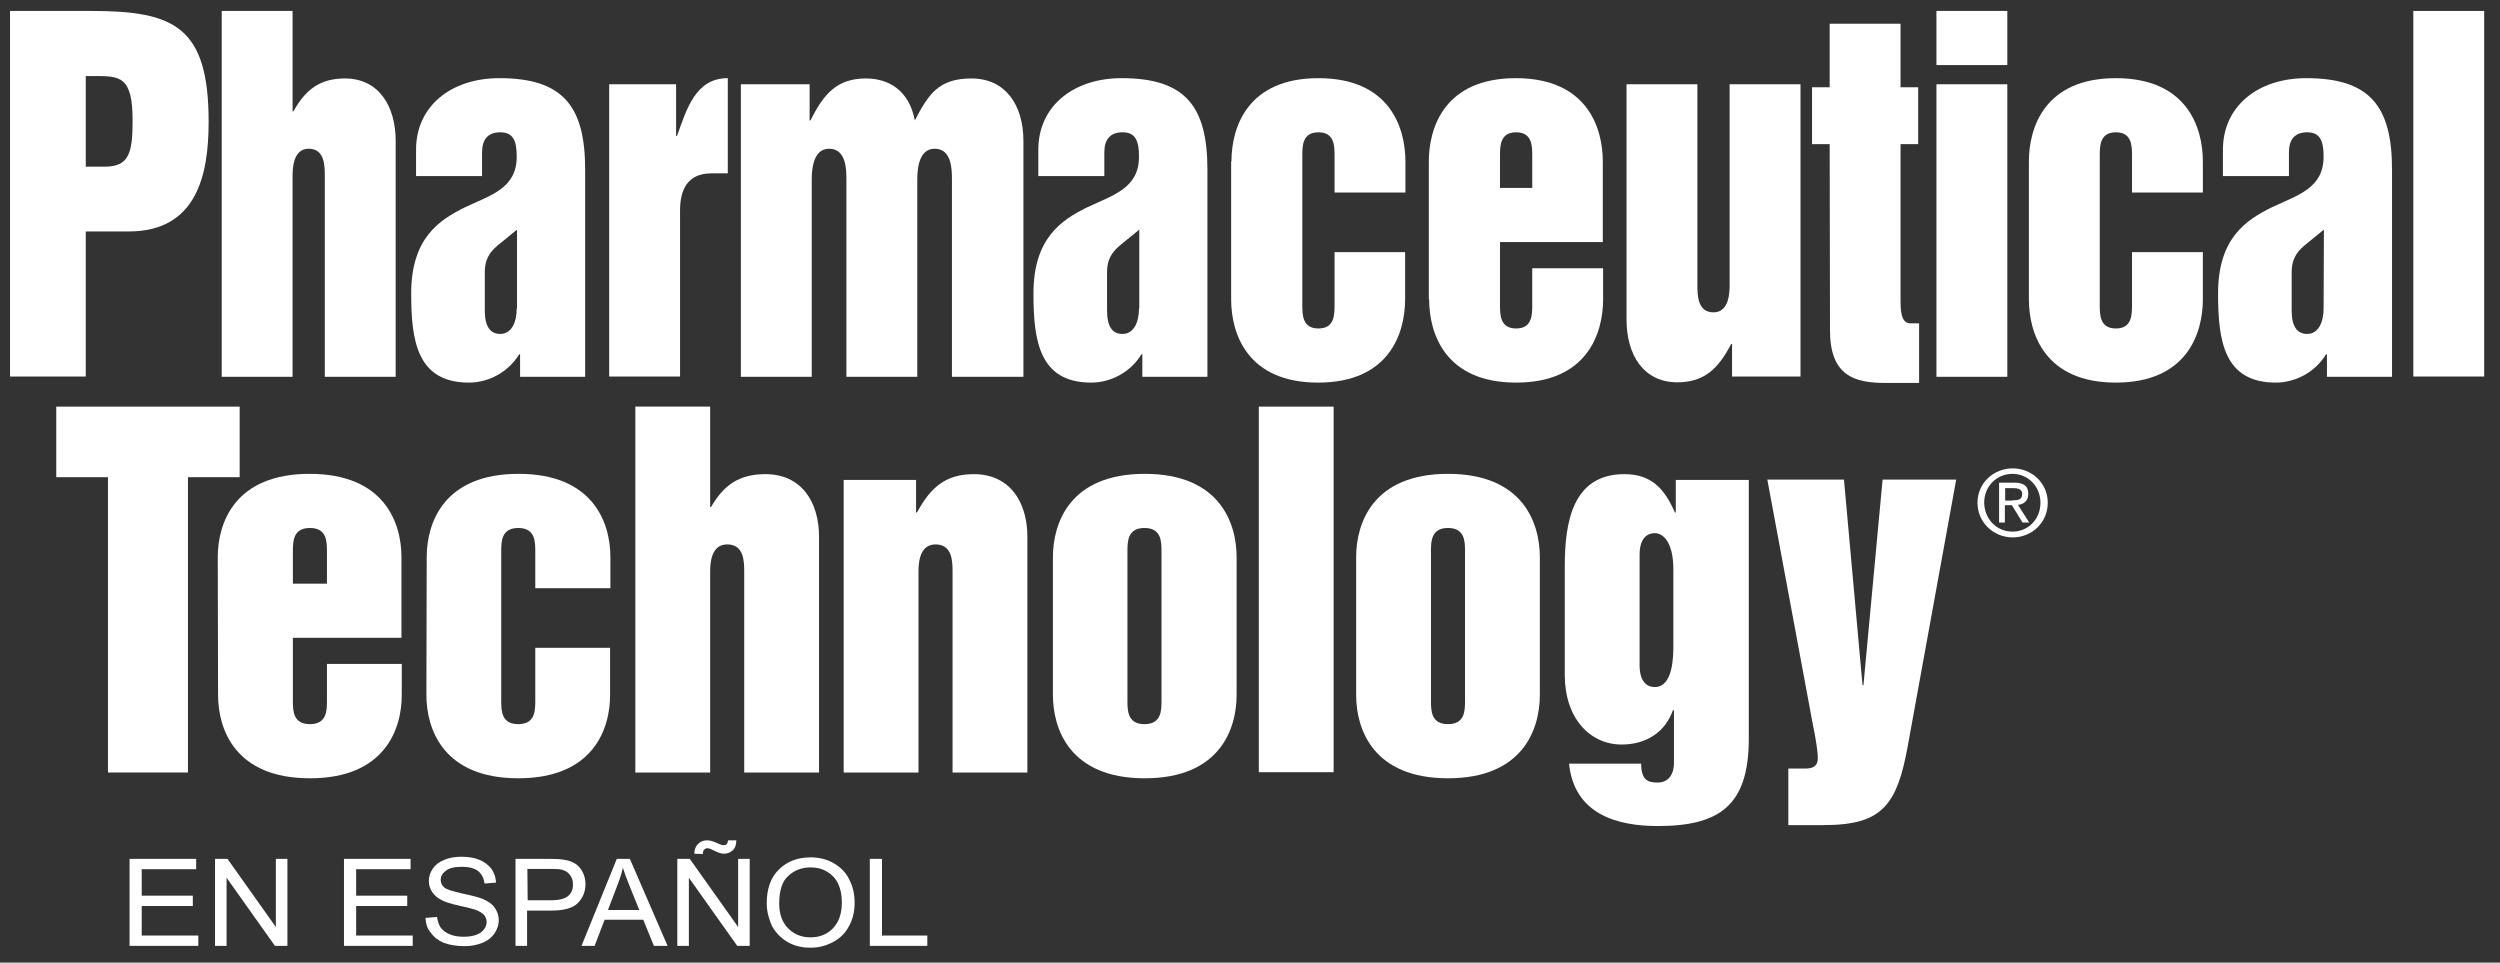 <?xml version="1.0" encoding="utf-8"?>
<!-- Generator: Adobe Illustrator 24.3.0, SVG Export Plug-In . SVG Version: 6.00 Build 0)  -->
<svg version="1.1" id="Layer_1" xmlns="http://www.w3.org/2000/svg" xmlns:xlink="http://www.w3.org/1999/xlink" x="0px" y="0px"
	 viewBox="0 0 822 316.5" style="enable-background:new 0 0 822 316.5;" xml:space="preserve">
<rect x="0" y="0" width="822" height="316.5" fill="#333333" stroke="none"/>
<style type="text/css">
	.st0{fill:#FFFFFF;}
</style>
<g>
	<g>
		<g>
			<path class="st0" d="M650.2,165.3c0-6.5,5.3-11.3,11.6-11.3c6.2,0,11.5,4.8,11.5,11.3c0,6.6-5.3,11.4-11.5,11.4
				C655.5,176.7,650.2,171.8,650.2,165.3z M661.7,174.8c5.1,0,9.2-4,9.2-9.5c0-5.4-4.1-9.5-9.2-9.5c-5.2,0-9.3,4.1-9.3,9.5
				C652.5,170.7,656.5,174.8,661.7,174.8z M659.3,171.8h-2v-13.1h5c3.1,0,4.6,1.1,4.6,3.7c0,2.3-1.5,3.4-3.4,3.6l3.7,5.8H665
				l-3.5-5.7h-2.3v5.7H659.3z M661.7,164.5c1.7,0,3.2-0.1,3.2-2.1c0-1.6-1.5-1.9-2.9-1.9h-2.7v4.1h2.4V164.5z"/>
		</g>
		<g>
			<path class="st0" d="M28.2,25H31c8.4,0,12.6,0,12.6,14.6c0,10.8-1.2,15.2-9.2,15.2h-6.2C28.2,54.8,28.2,25,28.2,25z M3.3,123.8
				h24.9V76.1h14.1c22.3,0,26.3-18.4,26.3-36C68.6,8.7,57.3,3.6,30,3.6H3.3V123.8z"/>
			<path class="st0" d="M72.9,3.6h23.3v33h0.3c3.9-7.1,8.7-10.8,16.9-10.8c11.1,0,16.7,9,16.7,20.6v77.5h-23.3V58.1
				c0-3.5,0-9.2-5.3-9.2s-5.3,6.9-5.3,9.2v65.8H72.9V3.6z"/>
			<path class="st0" d="M169.9,101.4c0,4.7-1.8,8.4-5.4,8.4c-3.2,0-5.1-2.3-5.1-7.7V89.4c0-3.8,1.4-6.3,4.1-8.6l6.5-5.3v25.9H169.9z
				 M192.4,55.8c0-20.8-7.2-30.1-28.2-30.1c-16,0-27.4,9.3-27.4,23.5v8.7h21.7v-7.8c0-4.1,1.8-6.6,6-6.6c4.3,0,5.4,2.9,5.4,8
				c0,10.4-8.4,12.6-17.1,16.7c-8.5,4.2-17.6,10.2-17.6,28.3c0,15.5,1.9,29.3,19,29.3c6.5,0,13-3.5,16.5-9.3h0.3v7.4h21.4
				L192.4,55.8L192.4,55.8z"/>
			<path class="st0" d="M200.2,27.7h22.1v17h0.3c3.2-8.9,6.1-19,16.7-19V57h-5.4c-8,0-10.3,5.6-10.3,12.2v54.6h-23.3V27.7H200.2z"/>
			<path class="st0" d="M243.7,27.7h22.5v11.9h0.3c4.3-8.7,8.7-13.8,18.2-13.8c7.4,0,14.2,3.8,16.1,13.8c4.5-8.7,7.9-13.8,18.6-13.8
				c11.2,0,17.1,8.7,17.1,20.6v77.5H313V59.3c0-3.5,0-10.4-5.7-10.4s-5.7,8.1-5.7,10.4v64.6h-23.3V59.3c0-3.5,0-10.4-5.7-10.4
				s-5.7,8.1-5.7,10.4v64.6h-23.3V27.7H243.7z"/>
			<path class="st0" d="M374.5,101.4c0,4.7-1.8,8.4-5.4,8.4c-3.3,0-5.1-2.3-5.1-7.7V89.4c0-3.8,1.4-6.3,4.1-8.6l6.5-5.3v25.9H374.5z
				 M397,55.8c0-20.8-7.2-30.1-28.2-30.1c-16,0-27.4,9.3-27.4,23.5v8.7h21.7v-7.8c0-4.1,1.8-6.6,6-6.6c4.3,0,5.4,2.9,5.4,8
				c0,10.4-8.4,12.6-17.1,16.7c-8.5,4.2-17.6,10.2-17.6,28.3c0,15.5,1.9,29.3,19,29.3c6.5,0,13-3.5,16.5-9.3h0.3v7.4H397V55.8z"/>
			<path class="st0" d="M404.9,53.1c0-11.3,5.3-27.4,28.6-27.4c23.3,0,28.6,16.1,28.6,27.4v10.2h-23.3v-12c0-3.3,0-7.8-5.3-7.8
				s-5.3,4.5-5.3,7.8v48.9c0,3.3,0,7.8,5.3,7.8s5.3-4.5,5.3-7.8V82.9H462v15.5c0,11.3-5.3,27.4-28.6,27.4
				c-23.3,0-28.6-16.1-28.6-27.4V53.1H404.9z"/>
			<path class="st0" d="M493.2,51.3c0-3.3,0-7.8,5.3-7.8s5.3,4.5,5.3,7.8v10.5h-10.6L493.2,51.3L493.2,51.3z M469.9,98.4
				c0,11.3,5.3,27.4,28.6,27.4c23.3,0,28.6-16.1,28.6-27.4V88.2h-23.3v12c0,3.3,0,7.8-5.3,7.8s-5.3-4.5-5.3-7.8V79.6H527V53.1
				c0-11.3-5.3-27.4-28.6-27.4c-23.3,0-28.6,16.1-28.6,27.4v45.3H469.9z"/>
			<path class="st0" d="M592,123.8h-22.5v-10.7h-0.3c-4.2,8.1-8.8,12.6-17.7,12.6c-11.1,0-16.7-9-16.7-20.6V27.7h23.3v65.8
				c0,3.5,0,9.2,5.3,9.2s5.3-6.9,5.3-9.2V27.7H592V123.8z"/>
			<path class="st0" d="M601.6,47.4h-5.8V28.7h5.8V7.8h23.3v20.9h5.8v18.7h-5.8v51.5c0,2.4,0,7.4,3.1,7.4h3v19.6h-11.2
				c-10,0-18.1-2.3-18.1-17.3L601.6,47.4L601.6,47.4z"/>
			<path class="st0" d="M636.7,27.7H660v96.2h-23.3V27.7z M636.7,3.6H660v17.8h-23.3V3.6z"/>
			<path class="st0" d="M667.1,53.1c0-11.3,5.3-27.4,28.6-27.4s28.6,16.1,28.6,27.4v10.2H701v-12c0-3.3,0-7.8-5.3-7.8
				s-5.3,4.5-5.3,7.8v48.9c0,3.3,0,7.8,5.3,7.8s5.3-4.5,5.3-7.8V82.9h23.3v15.5c0,11.3-5.3,27.4-28.6,27.4s-28.6-16.1-28.6-27.4
				V53.1z"/>
			<path class="st0" d="M764,101.4c0,4.7-1.8,8.4-5.4,8.4c-3.2,0-5.1-2.3-5.1-7.7V89.4c0-3.8,1.4-6.3,4.1-8.6l6.5-5.3L764,101.4
				L764,101.4z M786.5,55.8c0-20.8-7.2-30.1-28.2-30.1c-16,0-27.4,9.3-27.4,23.5v8.7h21.7v-7.8c0-4.1,1.8-6.6,6-6.6
				c4.3,0,5.4,2.9,5.4,8c0,10.4-8.4,12.6-17.1,16.7c-8.5,4.2-17.6,10.2-17.6,28.3c0,15.5,1.9,29.3,19,29.3c6.5,0,13-3.5,16.5-9.3
				h0.3v7.4h21.4L786.5,55.8L786.5,55.8z"/>
			<path class="st0" d="M793.5,3.6h23.3v120.2h-23.3V3.6z"/>
		</g>
		<g>
			<path class="st0" d="M18.5,133.7h60.3v23.2h-17V254H35.5v-97.1h-17V133.7z"/>
			<path class="st0" d="M96.3,181.4c0-3.3,0-7.8,5.6-7.8s5.6,4.5,5.6,7.8v10.5H96.3V181.4z M71.7,228.5c0,11.3,5.6,27.4,30.2,27.4
				s30.2-16.1,30.2-27.4v-10.2h-24.6v12c0,3.3,0,7.8-5.6,7.8s-5.6-4.5-5.6-7.8v-20.6H132v-26.5c0-11.3-5.6-27.4-30.2-27.4
				s-30.2,16.1-30.2,27.4L71.7,228.5L71.7,228.5z"/>
			<path class="st0" d="M140.3,183.2c0-11.3,5.6-27.4,30.2-27.4s30.2,16.1,30.2,27.4v10.2H176v-12c0-3.3,0-7.8-5.6-7.8
				s-5.6,4.5-5.6,7.8v48.9c0,3.3,0,7.8,5.6,7.8s5.6-4.5,5.6-7.8V213h24.6v15.5c0,11.3-5.6,27.4-30.2,27.4s-30.2-16.1-30.2-27.4
				L140.3,183.2L140.3,183.2z"/>
			<path class="st0" d="M208.9,133.7h24.6v33h0.3c4.1-7.1,9.1-10.8,17.9-10.8c11.7,0,17.6,9,17.6,20.6V254h-24.6v-65.8
				c0-3.5,0-9.2-5.6-9.2s-5.6,6.9-5.6,9.2V254h-24.6L208.9,133.7L208.9,133.7z"/>
			<path class="st0" d="M277.5,157.8h23.7v10.7h0.3c4.4-8.1,9.3-12.6,18.7-12.6c11.7,0,17.6,9,17.6,20.6V254h-24.6v-65.8
				c0-3.5,0-9.2-5.6-9.2s-5.6,6.9-5.6,9.2V254h-24.6v-96.2H277.5z"/>
			<path class="st0" d="M370.7,181.4c0-3.3,0-7.8,5.6-7.8s5.6,4.5,5.6,7.8v48.9c0,3.3,0,7.8-5.6,7.8s-5.6-4.5-5.6-7.8V181.4z
				 M346.2,228.5c0,11.3,5.6,27.4,30.2,27.4s30.2-16.1,30.2-27.4v-45.3c0-11.3-5.6-27.4-30.2-27.4s-30.2,16.1-30.2,27.4V228.5z"/>
			<path class="st0" d="M413.9,133.7h24.6v120.2h-24.6V133.7z"/>
			<path class="st0" d="M470.5,181.4c0-3.3,0-7.8,5.6-7.8s5.6,4.5,5.6,7.8v48.9c0,3.3,0,7.8-5.6,7.8s-5.6-4.5-5.6-7.8V181.4z
				 M445.9,228.5c0,11.3,5.6,27.4,30.2,27.4s30.2-16.1,30.2-27.4v-45.3c0-11.3-5.6-27.4-30.2-27.4s-30.2,16.1-30.2,27.4V228.5z"/>
			<path class="st0" d="M539.1,182.4c0-5.9,2.9-7.1,5-7.1c2.7,0,6.1,2.9,6.1,11.9v25c0,3.3,0,13.7-6.1,13.7c-2.6,0-5-1.8-5-7.1
				V182.4z M574.9,157.8H551v10.7h-0.3c-3.4-7.8-7.7-12.6-16.6-12.6c-17,0-19.6,15.7-19.6,30.3v35.7c0,14.3,8.3,22.9,18.7,22.9
				c7.9,0,14.3-3.9,16.9-11.4l0.3,0.3v17c0,4.2-2,6.6-5.4,6.6c-1.9,0-3.1-0.3-4-1.2c-0.9-0.9-1.4-2.6-1.4-5h-23.7
				c1.7,16.4,15.4,20.5,29.2,20.5c20.3,0,29.9-6.8,29.9-28.7v-85.1H574.9z"/>
			<path class="st0" d="M588,252.7h5.6c2.3,0,4.1-0.6,4.1-3.5c0-2.1-0.7-6.5-1.6-10.8l-15-80.7h25.2l6.1,67.6h0.3l6.3-67.6h24.2
				l-16,88c-1.7,9.2-3.7,15.5-7.6,19.6c-3.9,4.1-9.6,6-20.2,6H588V252.7z"/>
		</g>
	</g>
	<g>
		<path class="st0" d="M42.6,311v-28.6h21.9v3.4H46.6v8.7h16.8v3.4H46.6v9.7h18.6v3.4H42.6z"/>
		<path class="st0" d="M70.7,311v-28.6h4.1l15.9,22.4v-22.4h3.8V311h-4.1l-15.9-22.4V311H70.7z"/>
		<path class="st0" d="M113.1,311v-28.6H135v3.4h-17.9v8.7h16.8v3.4h-16.8v9.7h18.6v3.4H113.1z"/>
		<path class="st0" d="M139.9,301.8l3.8-0.3c0.2,1.4,0.6,2.6,1.2,3.5c0.7,0.9,1.7,1.7,3,2.2c1.4,0.6,2.9,0.8,4.6,0.8
			c1.5,0,2.9-0.2,4-0.6c1.2-0.4,2-1,2.6-1.8c0.6-0.7,0.9-1.6,0.9-2.4c0-0.9-0.3-1.7-0.8-2.3c-0.6-0.7-1.5-1.2-2.7-1.7
			c-0.8-0.3-2.6-0.8-5.4-1.4c-2.8-0.6-4.7-1.2-5.8-1.8c-1.4-0.7-2.5-1.6-3.2-2.7s-1.1-2.3-1.1-3.6c0-1.4,0.4-2.8,1.3-4.1
			c0.9-1.3,2.1-2.2,3.8-2.9c1.7-0.7,3.5-1,5.6-1c2.2,0,4.2,0.3,5.9,1s3,1.7,4,3c0.9,1.3,1.4,2.8,1.5,4.5l-3.8,0.3
			c-0.2-1.8-0.9-3.1-2.1-4.1c-1.2-0.9-2.9-1.4-5.3-1.4c-2.4,0-4.2,0.4-5.3,1.3c-1.1,0.8-1.7,1.8-1.7,3c0,1,0.4,1.9,1.2,2.5
			c0.8,0.7,2.8,1.3,6,2c3.3,0.7,5.5,1.3,6.7,1.8c1.8,0.8,3.1,1.7,3.9,2.9c0.8,1.2,1.3,2.5,1.3,4.1c0,1.5-0.5,2.9-1.4,4.3
			c-0.9,1.3-2.2,2.4-4,3.1c-1.7,0.7-3.7,1.1-5.8,1.1c-2.7,0-5-0.4-6.9-1.1c-1.8-0.8-3.3-1.9-4.3-3.4
			C140.5,305.4,140,303.7,139.9,301.8z"/>
		<path class="st0" d="M169.5,311v-28.6h11.4c2,0,3.5,0.1,4.6,0.3c1.5,0.2,2.7,0.7,3.7,1.3c1,0.7,1.8,1.6,2.4,2.8
			c0.6,1.2,0.9,2.5,0.9,3.9c0,2.4-0.8,4.5-2.5,6.2c-1.6,1.7-4.6,2.5-8.9,2.5h-7.8V311H169.5z M173.5,296h7.8c2.6,0,4.4-0.5,5.5-1.4
			s1.6-2.2,1.6-3.8c0-1.2-0.3-2.2-1-3.1c-0.6-0.9-1.5-1.4-2.5-1.7c-0.7-0.2-1.9-0.3-3.7-0.3h-7.8L173.5,296L173.5,296z"/>
		<path class="st0" d="M191.2,311l11.6-28.6h4.3l12.4,28.6H215l-3.5-8.6h-12.7l-3.3,8.6H191.2z M199.9,299.2h10.3l-3.2-7.9
			c-1-2.4-1.7-4.4-2.2-6c-0.4,1.9-1,3.7-1.7,5.5L199.9,299.2z"/>
		<path class="st0" d="M222.7,311v-28.6h4.1l15.9,22.4v-22.4h3.8V311h-4.1l-15.9-22.4V311H222.7z M228.3,280.7
			c0-1.3,0.4-2.4,1.2-3.2c0.8-0.8,1.8-1.2,3-1.2c0.9,0,2,0.3,3.5,1c0.8,0.4,1.5,0.6,1.9,0.6s0.8-0.1,1-0.3c0.2-0.2,0.4-0.7,0.5-1.3
			h2.7c0,1.5-0.4,2.6-1.2,3.3c-0.8,0.7-1.7,1.1-2.9,1.1c-0.9,0-2-0.4-3.4-1.1c-0.9-0.5-1.6-0.7-2-0.7c-0.5,0-0.8,0.2-1.1,0.5
			s-0.4,0.8-0.4,1.4L228.3,280.7L228.3,280.7z"/>
		<path class="st0" d="M252.1,297c0-4.7,1.3-8.5,4-11.1c2.7-2.7,6.2-4,10.4-4c2.8,0,5.3,0.6,7.6,1.9c2.2,1.3,4,3,5.1,5.3
			c1.2,2.3,1.8,4.8,1.8,7.7c0,2.9-0.6,5.5-1.9,7.8c-1.2,2.3-3,4-5.3,5.2s-4.7,1.8-7.3,1.8c-2.9,0-5.4-0.6-7.6-1.9s-3.9-3.1-5.1-5.3
			C252.7,301.9,252.1,299.5,252.1,297z M256.2,297.1c0,3.4,1,6.2,2.9,8.1c2,2,4.4,3,7.4,3s5.5-1,7.4-3s2.9-4.8,2.9-8.5
			c0-2.3-0.4-4.4-1.2-6.1c-0.8-1.7-2.1-3.1-3.7-4c-1.6-1-3.4-1.4-5.4-1.4c-2.8,0-5.3,0.9-7.3,2.8
			C257.2,289.7,256.2,292.8,256.2,297.1z"/>
		<path class="st0" d="M286,311v-28.6h4v25.2h14.9v3.4H286z"/>
	</g>
</g>
</svg>
